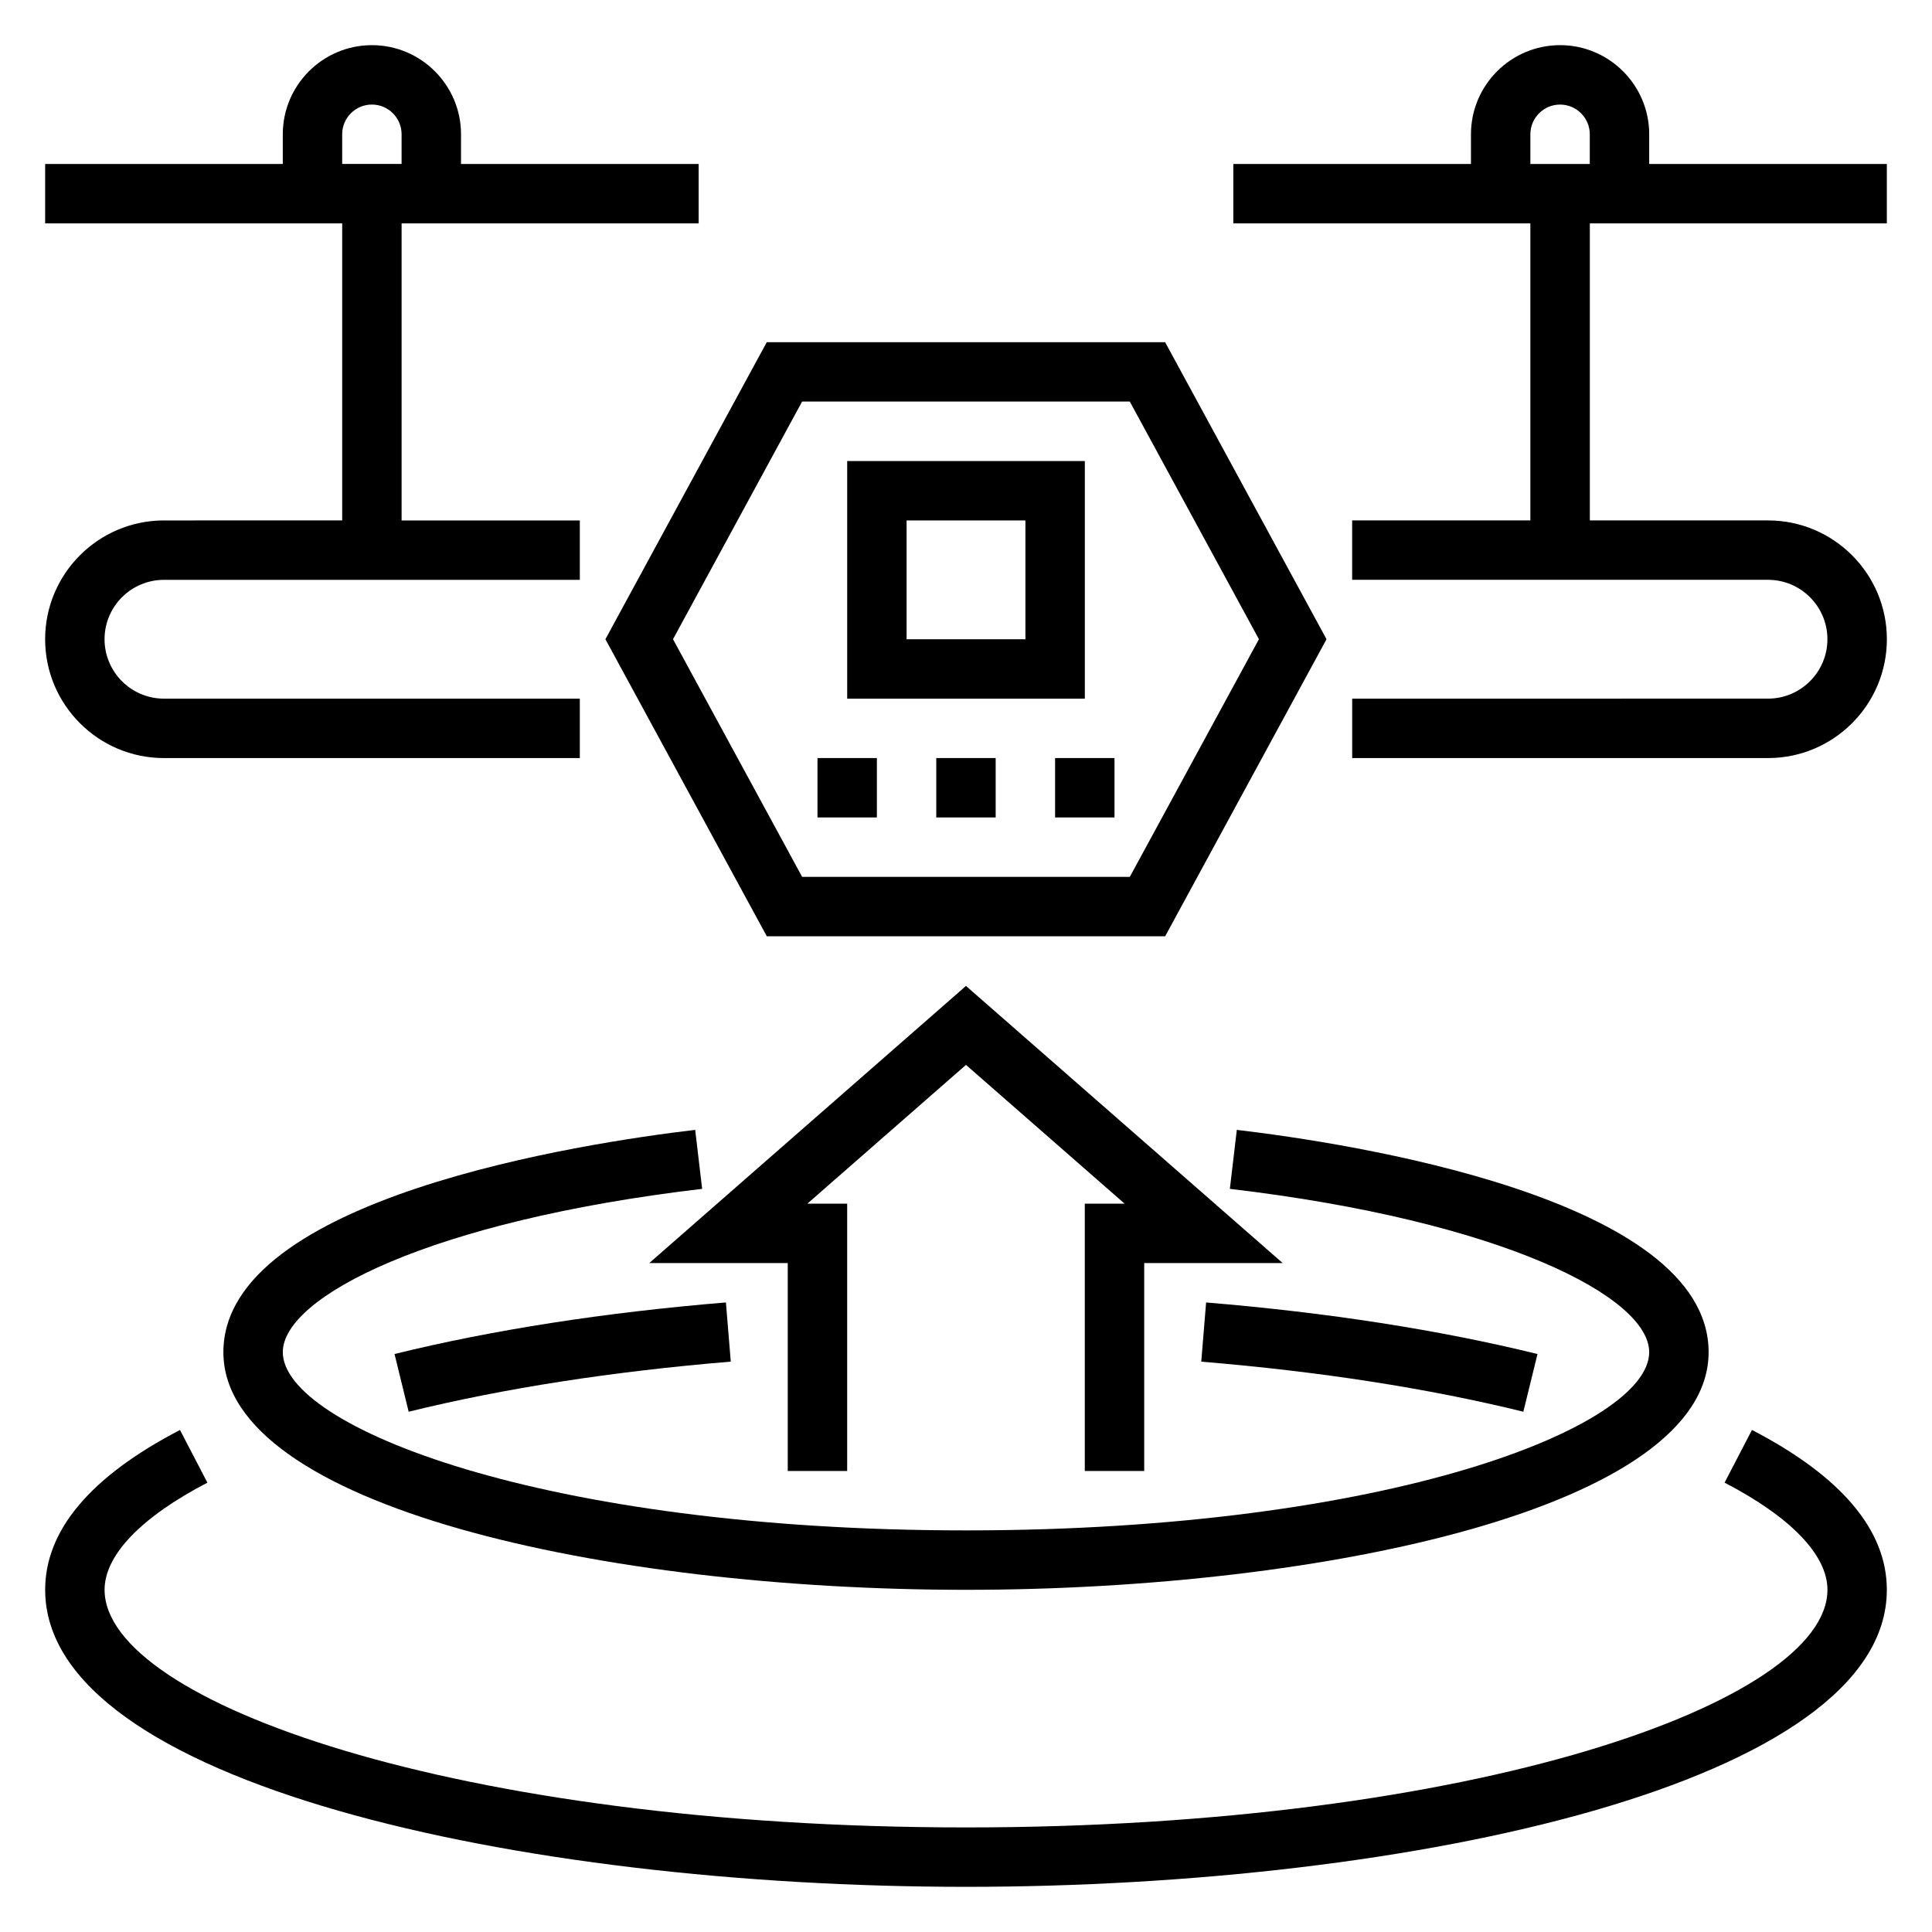 <?xml version="1.0" encoding="UTF-8"?>
<!-- Uploaded to: ICON Repo, www.iconrepo.com, Generator: ICON Repo Mixer Tools -->
<svg fill="#000000" width="800px" height="800px" version="1.1" viewBox="144 144 512 512" xmlns="http://www.w3.org/2000/svg">
 <g>
  <path d="m347.21 392.12h105.57l42.762-78.719-42.77-78.719h-105.57l-42.762 78.719zm9.355-141.7h86.844l34.219 62.977-34.211 62.977h-86.844l-34.219-62.977z"/>
  <path d="m431.49 266.18h-62.977v62.977h62.977zm-15.746 47.23h-31.488v-31.488h31.488z"/>
  <path d="m360.64 344.89h15.742v15.742h-15.742z"/>
  <path d="m392.12 344.89h15.742v15.742h-15.742z"/>
  <path d="m423.61 344.89h15.742v15.742h-15.742z"/>
  <path d="m187.45 281.92c-17.367 0-31.488 14.121-31.488 31.488s14.121 31.488 31.488 31.488h110.21v-15.742l-110.21-0.004c-8.684 0-15.742-7.062-15.742-15.742 0-8.684 7.062-15.742 15.742-15.742h110.21v-15.742h-47.23v-78.723h78.719v-15.746h-62.977l0.004-7.871c0-13.02-10.598-23.617-23.617-23.617-13.02 0-23.617 10.598-23.617 23.617v7.871h-62.977v15.742h78.719v78.719zm47.234-102.34c0-4.336 3.527-7.871 7.871-7.871s7.871 3.535 7.871 7.871v7.871h-15.742z"/>
  <path d="m644.03 203.2v-15.746h-62.977v-7.871c0-13.02-10.598-23.617-23.617-23.617s-23.617 10.598-23.617 23.617v7.871h-62.977v15.742h78.719v78.719h-47.23v15.742h110.21c8.684 0 15.742 7.062 15.742 15.742 0 8.684-7.062 15.742-15.742 15.742l-110.2 0.008v15.742h110.21c17.367 0 31.488-14.121 31.488-31.488 0-17.367-14.121-31.488-31.488-31.488h-47.23v-78.715zm-94.465-23.617c0-4.336 3.527-7.871 7.871-7.871s7.871 3.535 7.871 7.871v7.871h-15.742z"/>
  <path d="m547.7 518.12 3.754-15.289c-26.055-6.398-55.602-10.996-87.82-13.664l-1.289 15.688c31.375 2.594 60.102 7.055 85.355 13.266z"/>
  <path d="m608.29 522.95-7.258 13.965c17.586 9.137 27.262 19.215 27.262 28.395 0 29.789-93.754 62.977-228.29 62.977s-228.29-33.191-228.29-62.977c0-9.172 9.676-19.254 27.246-28.387l-7.262-13.965c-23.707 12.316-35.73 26.566-35.73 42.352 0 51.129 125.73 78.719 244.03 78.719 118.3 0 244.03-27.59 244.03-78.719 0.004-15.785-12.016-30.043-35.742-42.359z"/>
  <path d="m252.3 518.12c25.254-6.211 53.969-10.668 85.363-13.273l-1.289-15.688c-32.219 2.668-61.773 7.266-87.82 13.664z"/>
  <path d="m203.2 502.34c0 40.902 101.4 62.977 196.8 62.977s196.8-22.074 196.8-62.977c0-40.973-95.699-55.449-125.03-58.914l-1.844 15.633c72.18 8.516 111.13 28.66 111.13 43.281 0 19.719-68.879 47.23-181.05 47.23-112.18 0-181.06-27.512-181.06-47.23 0-14.617 38.949-34.762 111.13-43.281l-1.844-15.633c-29.328 3.461-125.03 17.938-125.03 58.914z"/>
  <path d="m316.07 478.72h36.691v55.105h15.746v-70.848h-10.543l42.031-36.773 42.027 36.773h-10.539v70.848h15.742v-55.105h36.691l-83.922-73.438z"/>
 </g>
</svg>
